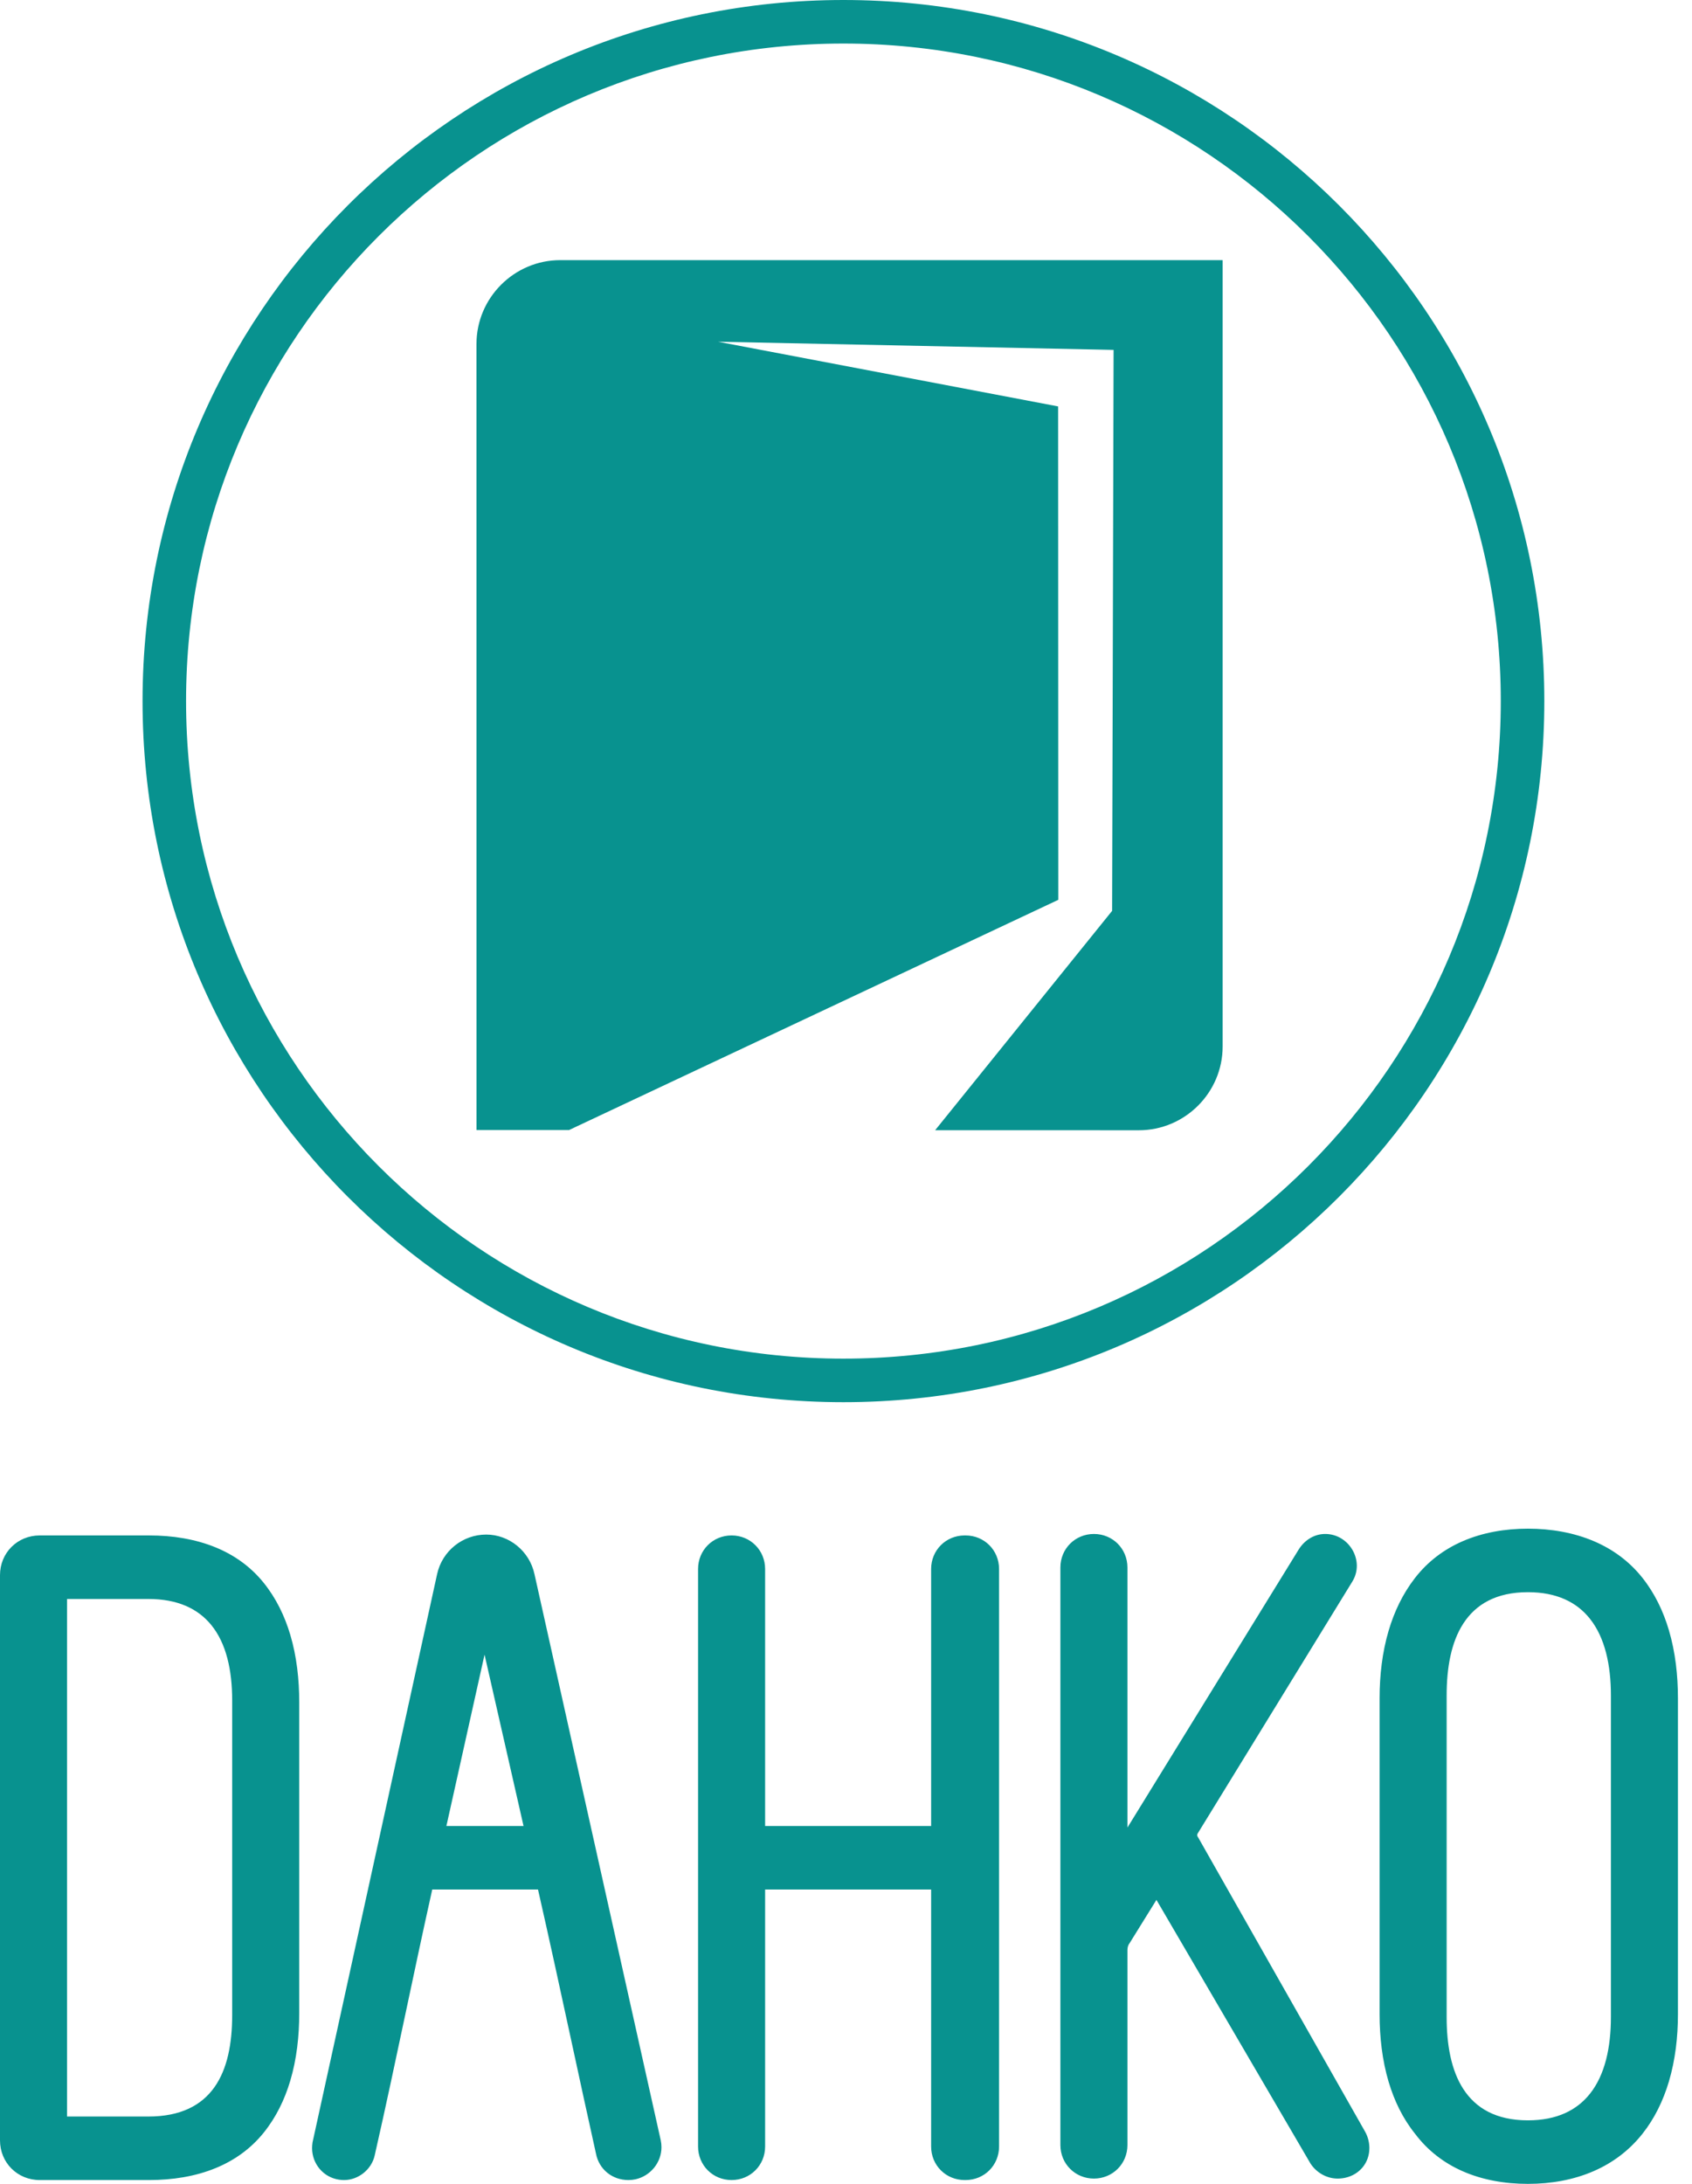 <?xml version="1.0" encoding="UTF-8"?>
<svg xmlns="http://www.w3.org/2000/svg" width="93" height="120" viewBox="0 0 93 120" fill="none">
  <path fill-rule="evenodd" clip-rule="evenodd" d="M76.326 114.397C76.633 115.428 77.1 116.402 77.775 117.243L77.778 117.247C78.484 118.183 79.371 118.851 80.366 119.293C81.469 119.784 82.707 120 83.979 120C85.256 120 86.496 119.781 87.609 119.294C88.625 118.85 89.536 118.181 90.275 117.25C90.95 116.399 91.419 115.419 91.728 114.384C92.084 113.189 92.227 111.919 92.227 110.685V93.313C92.227 92.065 92.087 90.783 91.73 89.577C91.423 88.538 90.954 87.555 90.275 86.699C89.549 85.784 88.64 85.13 87.628 84.695C86.502 84.211 85.249 83.998 83.979 83.998C82.718 83.998 81.485 84.211 80.38 84.694C79.384 85.129 78.492 85.785 77.777 86.704C77.102 87.573 76.633 88.561 76.325 89.604C75.971 90.8 75.829 92.07 75.829 93.313V110.685C75.829 111.92 75.969 113.197 76.326 114.397ZM0.631 85.002C0.239 85.394 3.05176e-05 85.939 3.05176e-05 86.552V117.608C3.05176e-05 118.221 0.239 118.767 0.631 119.159C1.023 119.551 1.569 119.79 2.182 119.79H8.199C9.474 119.79 10.738 119.596 11.873 119.125C12.87 118.712 13.769 118.086 14.491 117.191C15.176 116.342 15.645 115.37 15.952 114.341C16.31 113.144 16.447 111.869 16.447 110.621V93.54C16.447 92.292 16.31 91.017 15.952 89.819C15.645 88.791 15.176 87.819 14.491 86.969C13.769 86.075 12.87 85.448 11.873 85.035C10.738 84.565 9.474 84.37 8.199 84.37H2.182C1.569 84.37 1.023 84.61 0.631 85.002ZM8.151 116.3H3.829H3.685V116.155V88.005V87.861H3.829H8.151C9.763 87.861 10.874 88.393 11.604 89.281C12.438 90.297 12.762 91.773 12.762 93.443V110.718C12.762 112.299 12.495 113.687 11.788 114.686C11.073 115.695 9.918 116.3 8.151 116.3ZM23.873 103.826H29.456H29.571L29.597 103.939C30.218 106.671 30.8 109.358 31.383 112.048C31.843 114.174 32.304 116.302 32.757 118.335L32.758 118.339C32.841 118.77 33.064 119.132 33.375 119.386C33.689 119.643 34.094 119.79 34.538 119.79C34.676 119.79 34.808 119.776 34.934 119.748C35.344 119.656 35.7 119.425 35.954 119.112C36.207 118.8 36.357 118.405 36.357 117.985C36.357 117.855 36.343 117.725 36.315 117.595L29.377 86.495L29.376 86.494C29.243 85.87 28.897 85.324 28.423 84.936C27.953 84.552 27.36 84.322 26.725 84.322C26.076 84.322 25.471 84.548 24.993 84.932C24.515 85.317 24.165 85.86 24.026 86.493L17.179 117.717L17.176 117.74C17.161 117.837 17.154 117.934 17.154 118.029H17.153C17.153 118.464 17.307 118.867 17.569 119.176C17.83 119.486 18.199 119.703 18.63 119.769C18.721 119.783 18.816 119.79 18.913 119.79C19.304 119.79 19.68 119.646 19.98 119.406C20.281 119.166 20.505 118.83 20.592 118.449C21.191 115.817 21.752 113.17 22.313 110.523C22.775 108.344 23.237 106.165 23.733 103.939L23.758 103.826H23.873ZM28.596 100.335H24.715H24.535L24.575 100.16L26.494 91.543L26.633 90.919L26.775 91.542L28.736 100.159L28.776 100.335H28.596ZM42.198 103.826H51.035H51.179V103.97V117.948C51.179 118.464 51.382 118.925 51.714 119.256C52.045 119.588 52.506 119.79 53.022 119.79H53.07C53.586 119.79 54.047 119.588 54.379 119.256C54.71 118.925 54.913 118.464 54.913 117.948V86.213C54.913 85.697 54.71 85.236 54.379 84.905C54.047 84.573 53.586 84.37 53.07 84.37H53.022C52.506 84.37 52.045 84.573 51.714 84.905C51.382 85.236 51.179 85.697 51.179 86.213V100.191V100.335H51.035H42.198H42.054V100.191V86.213C42.054 85.697 41.851 85.236 41.519 84.905C41.188 84.573 40.727 84.37 40.211 84.37C39.695 84.37 39.235 84.573 38.903 84.905C38.572 85.236 38.369 85.697 38.369 86.213V117.948C38.369 118.464 38.572 118.925 38.903 119.256C39.235 119.588 39.695 119.79 40.211 119.79C40.727 119.79 41.188 119.588 41.519 119.256C41.851 118.925 42.054 118.464 42.054 117.948V103.97V103.826H42.198ZM62.084 106.78L63.437 104.599L63.563 104.396L63.684 104.602L72.032 118.886L72.041 118.9L72.042 118.9C72.207 119.148 72.432 119.352 72.69 119.493C72.943 119.631 73.228 119.709 73.519 119.709C73.67 119.709 73.813 119.693 73.947 119.663C74.339 119.576 74.669 119.368 74.902 119.083C75.133 118.798 75.267 118.435 75.267 118.036C75.267 117.901 75.252 117.763 75.221 117.625C75.201 117.536 75.174 117.448 75.141 117.362C75.109 117.278 75.069 117.196 75.023 117.117L75.023 117.116L65.841 100.937L65.828 100.918L65.812 100.895L65.806 100.868C65.804 100.858 65.803 100.844 65.803 100.831V100.83C65.803 100.814 65.806 100.796 65.812 100.781L65.819 100.763L65.829 100.748L65.834 100.741L74.333 86.9C74.501 86.626 74.577 86.331 74.577 86.042C74.577 85.74 74.495 85.444 74.347 85.183C74.199 84.922 73.987 84.698 73.728 84.539C73.472 84.382 73.17 84.289 72.84 84.289C72.552 84.289 72.283 84.365 72.046 84.499C71.795 84.64 71.578 84.846 71.411 85.097L71.411 85.097L71.402 85.11L71.402 85.11L62.236 99.988L61.969 100.421V99.913V86.131C61.969 85.615 61.766 85.155 61.435 84.823C61.103 84.492 60.643 84.289 60.127 84.289C59.611 84.289 59.15 84.492 58.819 84.823C58.487 85.155 58.284 85.615 58.284 86.131V117.866C58.284 118.382 58.487 118.843 58.819 119.174C59.15 119.506 59.611 119.709 60.127 119.709C60.643 119.709 61.103 119.506 61.435 119.174C61.766 118.843 61.969 118.382 61.969 117.866V107.143C61.969 107.092 61.978 107.024 61.995 106.961C62.011 106.903 62.035 106.845 62.067 106.802L62.084 106.78ZM79.514 110.83V93.167C79.514 91.653 79.757 90.243 80.434 89.205C81.119 88.153 82.238 87.488 83.98 87.488C85.573 87.488 86.667 88.042 87.386 88.943C88.225 89.994 88.543 91.512 88.543 93.167V110.83C88.543 112.485 88.225 114.003 87.386 115.054C86.667 115.955 85.573 116.509 83.98 116.509C82.238 116.509 81.119 115.845 80.434 114.793C79.757 113.755 79.514 112.344 79.514 110.83Z" fill="#08928F"></path>
  <path d="M46.358 0C67.635 0 84.883 17.248 84.883 38.524C84.883 59.8 67.635 77.048 46.358 77.048C25.082 77.048 7.835 59.8 7.835 38.524C7.835 17.248 25.082 0 46.358 0ZM46.358 2.393C26.404 2.393 10.227 18.57 10.227 38.524C10.228 58.479 26.404 74.655 46.358 74.655C66.313 74.655 82.49 58.479 82.49 38.524C82.49 18.57 66.313 2.393 46.358 2.393Z" fill="#08928F"></path>
  <path fill-rule="evenodd" clip-rule="evenodd" d="M30.794 14.294C42.93 14.294 55.066 14.294 67.202 14.294C67.202 28.697 67.202 43.1 67.202 57.503C67.202 60.035 65.13 62.106 62.599 62.106C58.866 62.106 55.133 62.105 51.4 62.103L61.127 50.05L61.208 19.226L39.467 18.778L58.159 22.332L58.168 49.444L31.277 62.094C29.582 62.093 27.887 62.093 26.192 62.093C26.192 47.694 26.19 33.296 26.19 18.897C26.19 16.365 28.262 14.294 30.794 14.294Z" fill="#08928F"></path>
</svg>
